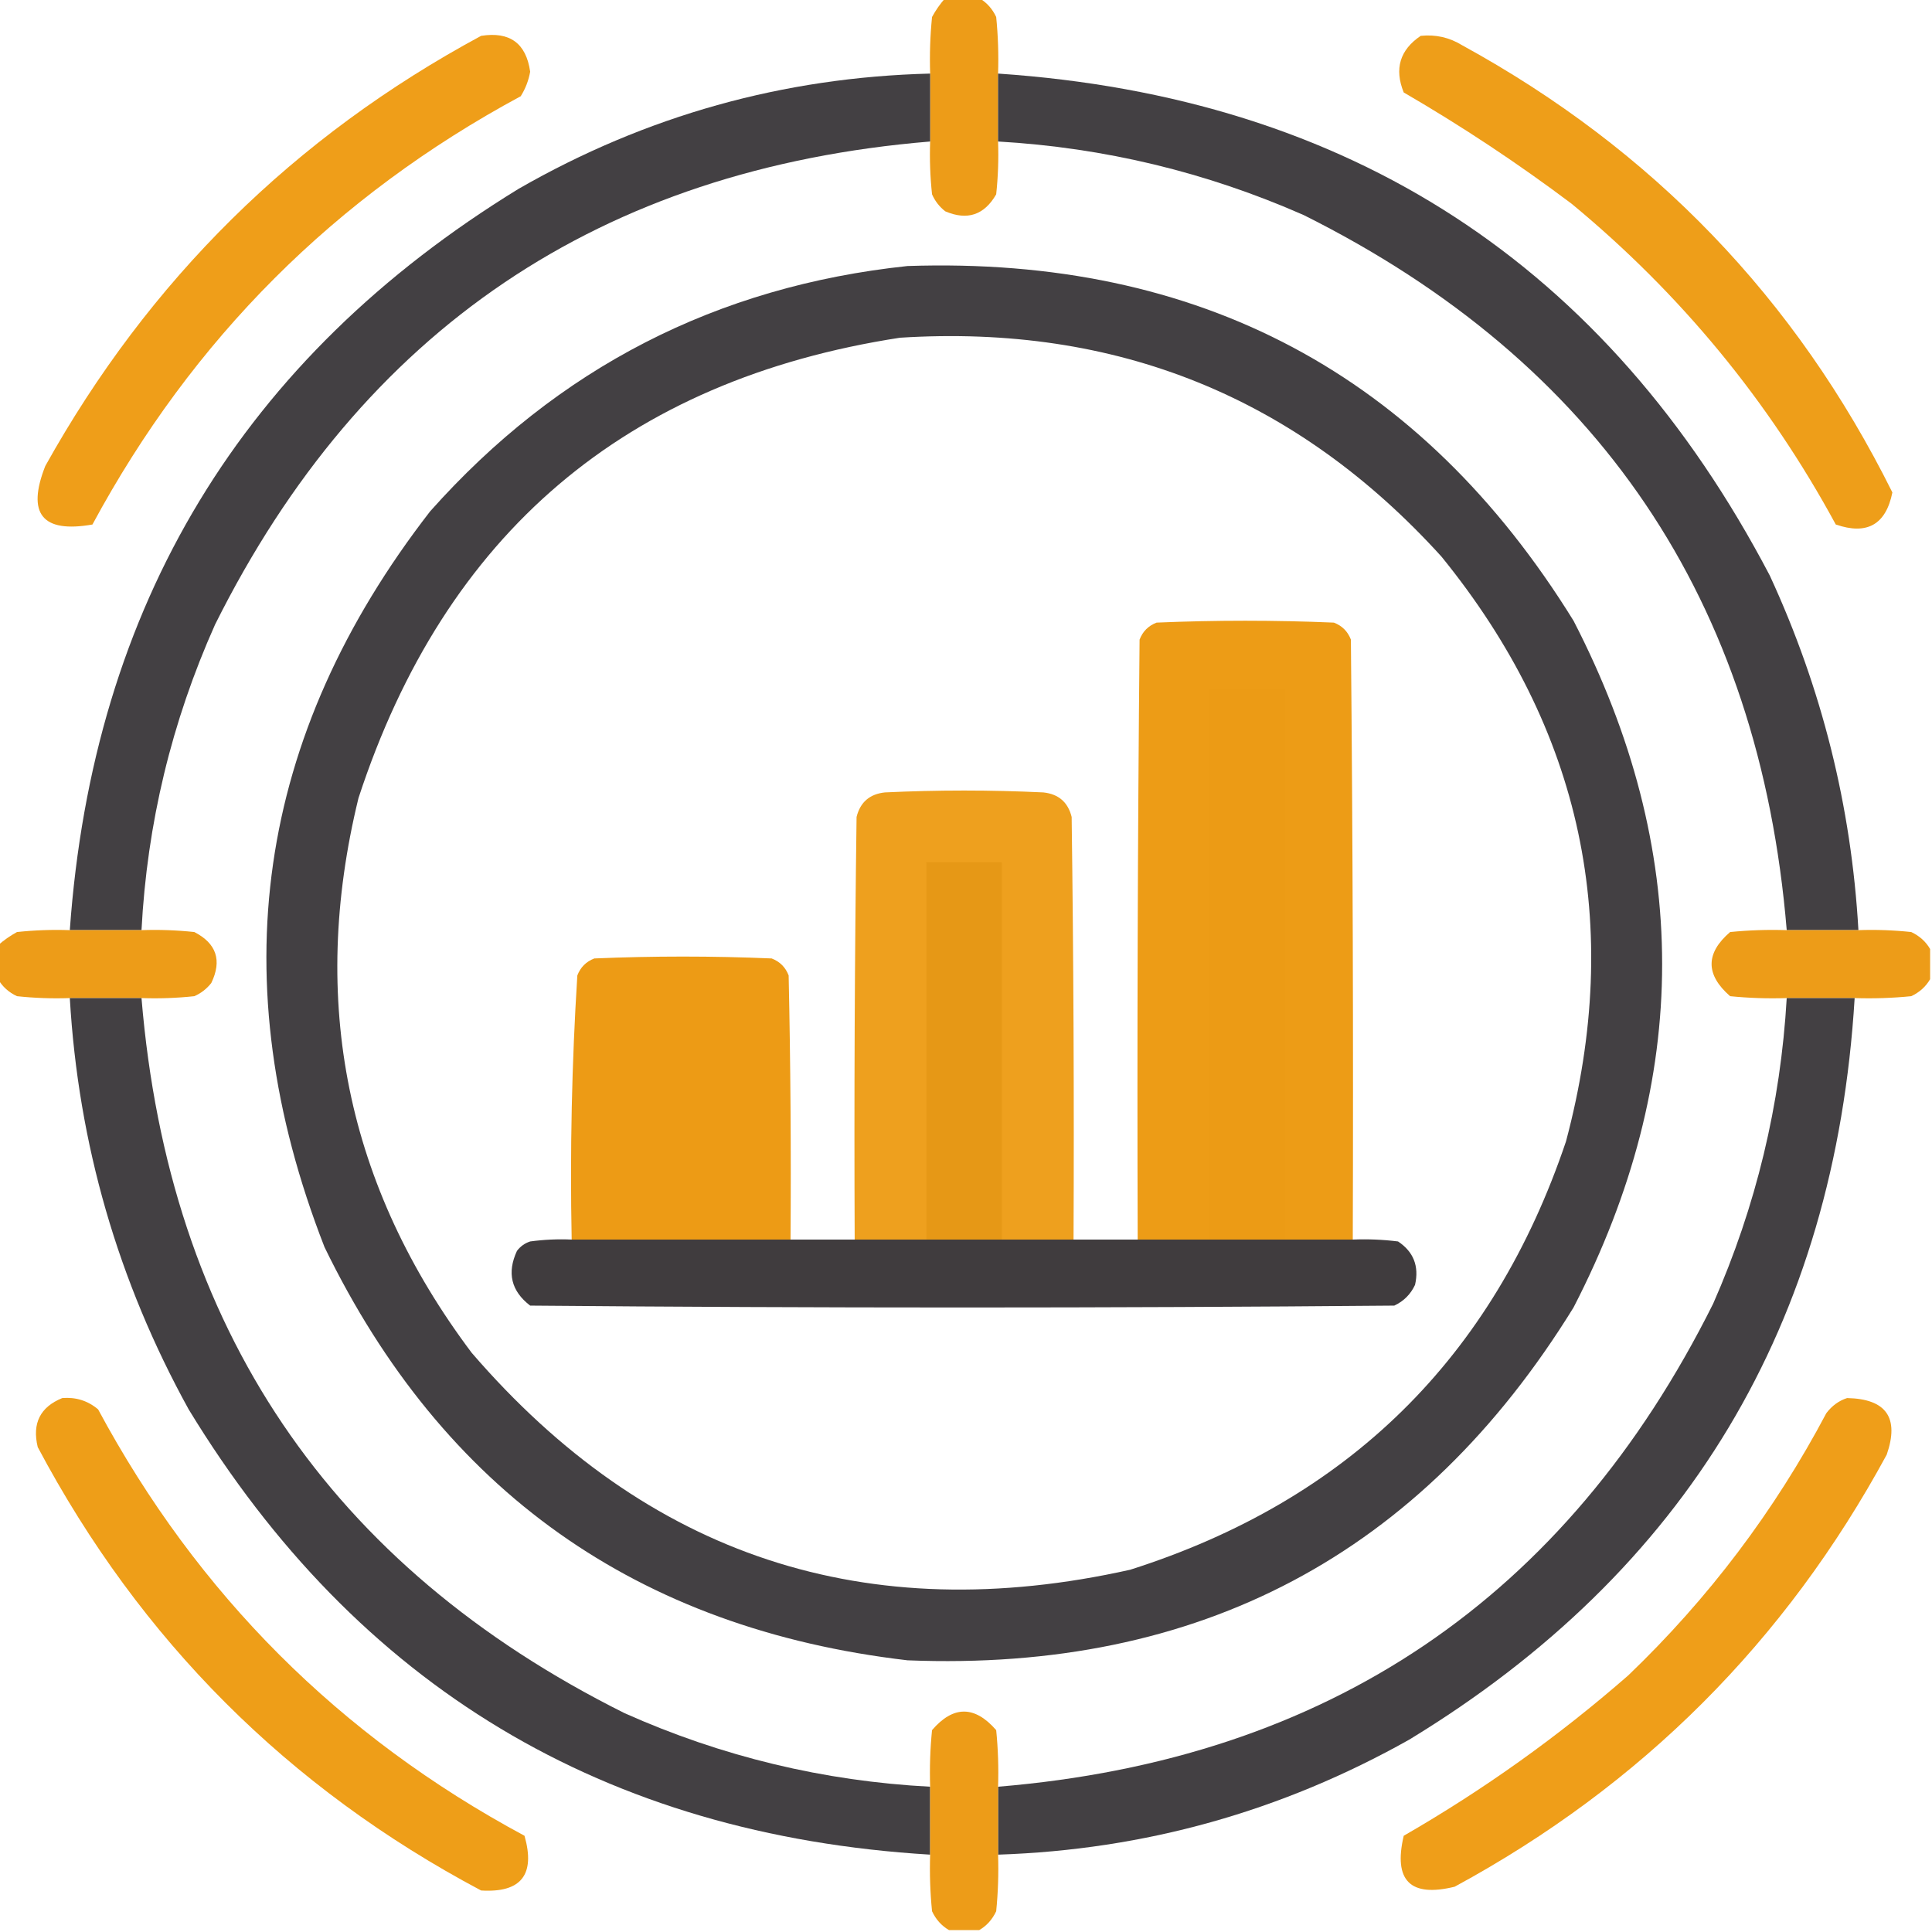 <svg xmlns="http://www.w3.org/2000/svg" version="1.1" width="512px" height="512px" style="shape-rendering:geometricPrecision; text-rendering:geometricPrecision; image-rendering:optimizeQuality; fill-rule:evenodd; clip-rule:evenodd" xmlns:xlink="http://www.w3.org/1999/xlink">
<g><path style="opacity:0.981" fill="#ed9b15" d="M 250.5,-0.5 C 253.5,-0.5 256.5,-0.5 259.5,-0.5C 261.475,0.646 262.975,2.313 264,4.5C 264.499,9.489 264.666,14.489 264.5,19.5C 264.5,25.5 264.5,31.5 264.5,37.5C 264.666,42.178 264.499,46.845 264,51.5C 260.84,56.998 256.34,58.498 250.5,56C 248.951,54.786 247.785,53.286 247,51.5C 246.501,46.845 246.334,42.178 246.5,37.5C 246.5,31.5 246.5,25.5 246.5,19.5C 246.334,14.489 246.501,9.489 247,4.5C 247.997,2.677 249.164,1.01 250.5,-0.5 Z"></path></g>
<g><path style="opacity:0.976" fill="#ee9c14" d="M 127.5,9.5 C 135.098,8.298 139.431,11.465 140.5,19C 140.091,21.321 139.257,23.487 138,25.5C 88.833,52 51,89.833 24.5,139C 11.179,141.34 7.013,136.174 12,123.5C 39.459,74.207 77.959,36.207 127.5,9.5 Z"></path></g>
<g><path style="opacity:0.975" fill="#ee9c14" d="M 376.5,9.5 C 380.463,9.089 384.13,9.922 387.5,12C 437.975,39.639 475.975,79.139 501.5,130.5C 499.783,139.027 494.783,141.86 486.5,139C 468.712,106.202 445.379,77.868 416.5,54C 402.268,43.298 387.434,33.464 372,24.5C 369.473,18.235 370.973,13.236 376.5,9.5 Z"></path></g>
<g><path style="opacity:0.966" fill="#3d3a3d" d="M 246.5,19.5 C 246.5,25.5 246.5,31.5 246.5,37.5C 159.151,44.732 95.985,87.398 57,165.5C 45.478,191.273 38.978,218.273 37.5,246.5C 31.167,246.5 24.833,246.5 18.5,246.5C 24.628,160.367 64.294,94.867 137.5,50C 171.243,30.647 207.576,20.48 246.5,19.5 Z"></path></g>
<g><path style="opacity:0.966" fill="#3d3a3d" d="M 264.5,19.5 C 357.639,25.798 425.806,70.131 469,152.5C 482.802,182.375 490.635,213.708 492.5,246.5C 486.167,246.5 479.833,246.5 473.5,246.5C 466.268,159.151 423.601,95.985 345.5,57C 319.676,45.627 292.676,39.127 264.5,37.5C 264.5,31.5 264.5,25.5 264.5,19.5 Z"></path></g>
<g><path style="opacity:0.965" fill="#3d3a3d" d="M 240.5,70.5 C 317.799,67.891 376.633,99.224 417,164.5C 448.311,225.159 448.311,285.826 417,346.5C 376.659,411.928 317.825,443.094 240.5,440C 168.9,431.636 117.4,395.136 86,330.5C 58.494,260.041 67.827,195.041 114,135.5C 147.789,97.522 189.956,75.856 240.5,70.5 Z M 238.5,89.5 C 295.808,85.87 343.641,105.203 382,147.5C 419.315,193.401 430.315,245.068 415,302.5C 395.671,359.829 357.171,397.663 299.5,416C 229.664,431.61 171.497,412.443 125,358.5C 91.842,314.379 81.842,265.379 95,211.5C 117.949,141.373 165.782,100.706 238.5,89.5 Z M 340.5,328.5 C 333.833,328.5 327.167,328.5 320.5,328.5C 320.5,279.833 320.5,231.167 320.5,182.5C 327.167,182.5 333.833,182.5 340.5,182.5C 340.5,231.167 340.5,279.833 340.5,328.5 Z M 265.5,328.5 C 258.833,328.5 252.167,328.5 245.5,328.5C 245.5,295.167 245.5,261.833 245.5,228.5C 252.167,228.5 258.833,228.5 265.5,228.5C 265.5,261.833 265.5,295.167 265.5,328.5 Z M 190.5,328.5 C 183.833,328.5 177.167,328.5 170.5,328.5C 170.5,309.833 170.5,291.167 170.5,272.5C 177.167,272.5 183.833,272.5 190.5,272.5C 190.5,291.167 190.5,309.833 190.5,328.5 Z"></path></g>
<g><path style="opacity:0.99" fill="#ed9b15" d="M 358.5,328.5 C 352.5,328.5 346.5,328.5 340.5,328.5C 340.5,279.833 340.5,231.167 340.5,182.5C 333.833,182.5 327.167,182.5 320.5,182.5C 320.5,231.167 320.5,279.833 320.5,328.5C 314.167,328.5 307.833,328.5 301.5,328.5C 301.333,275.499 301.5,222.499 302,169.5C 302.833,167.333 304.333,165.833 306.5,165C 322.167,164.333 337.833,164.333 353.5,165C 355.667,165.833 357.167,167.333 358,169.5C 358.5,222.499 358.667,275.499 358.5,328.5 Z M 340.5,328.5 C 333.833,328.5 327.167,328.5 320.5,328.5C 320.5,279.833 320.5,231.167 320.5,182.5C 327.167,182.5 333.833,182.5 340.5,182.5C 340.5,231.167 340.5,279.833 340.5,328.5 Z"></path></g>
<g><path style="opacity:0.954" fill="#ee9c14" d="M 284.5,328.5 C 278.167,328.5 271.833,328.5 265.5,328.5C 265.5,295.167 265.5,261.833 265.5,228.5C 258.833,228.5 252.167,228.5 245.5,228.5C 245.5,261.833 245.5,295.167 245.5,328.5C 239.167,328.5 232.833,328.5 226.5,328.5C 226.333,291.165 226.5,253.832 227,216.5C 227.973,212.594 230.473,210.427 234.5,210C 248.5,209.333 262.5,209.333 276.5,210C 280.527,210.427 283.027,212.594 284,216.5C 284.5,253.832 284.667,291.165 284.5,328.5 Z M 265.5,328.5 C 258.833,328.5 252.167,328.5 245.5,328.5C 245.5,295.167 245.5,261.833 245.5,228.5C 252.167,228.5 258.833,228.5 265.5,228.5C 265.5,261.833 265.5,295.167 265.5,328.5 Z"></path></g>
<g><path style="opacity:0.982" fill="#ed9b15" d="M 18.5,246.5 C 24.833,246.5 31.167,246.5 37.5,246.5C 42.178,246.334 46.845,246.501 51.5,247C 57.372,250.016 58.872,254.516 56,260.5C 54.786,262.049 53.286,263.215 51.5,264C 46.845,264.499 42.178,264.666 37.5,264.5C 31.167,264.5 24.833,264.5 18.5,264.5C 13.822,264.666 9.155,264.499 4.5,264C 2.313,262.975 0.646,261.475 -0.5,259.5C -0.5,256.5 -0.5,253.5 -0.5,250.5C 1.01,249.164 2.677,247.997 4.5,247C 9.155,246.501 13.822,246.334 18.5,246.5 Z"></path></g>
<g><path style="opacity:0.982" fill="#ed9b15" d="M 473.5,246.5 C 479.833,246.5 486.167,246.5 492.5,246.5C 497.179,246.334 501.845,246.501 506.5,247C 508.687,248.025 510.354,249.525 511.5,251.5C 511.5,254.167 511.5,256.833 511.5,259.5C 510.354,261.475 508.687,262.975 506.5,264C 501.511,264.499 496.511,264.666 491.5,264.5C 485.5,264.5 479.5,264.5 473.5,264.5C 468.489,264.666 463.489,264.499 458.5,264C 451.954,258.295 451.954,252.628 458.5,247C 463.489,246.501 468.489,246.334 473.5,246.5 Z"></path></g>
<g><path style="opacity:0.997" fill="#ed9b15" d="M 209.5,328.5 C 203.167,328.5 196.833,328.5 190.5,328.5C 190.5,309.833 190.5,291.167 190.5,272.5C 183.833,272.5 177.167,272.5 170.5,272.5C 170.5,291.167 170.5,309.833 170.5,328.5C 164.167,328.5 157.833,328.5 151.5,328.5C 151.031,305.101 151.531,281.768 153,258.5C 153.833,256.333 155.333,254.833 157.5,254C 173.167,253.333 188.833,253.333 204.5,254C 206.667,254.833 208.167,256.333 209,258.5C 209.5,281.831 209.667,305.164 209.5,328.5 Z M 190.5,328.5 C 183.833,328.5 177.167,328.5 170.5,328.5C 170.5,309.833 170.5,291.167 170.5,272.5C 177.167,272.5 183.833,272.5 190.5,272.5C 190.5,291.167 190.5,309.833 190.5,328.5 Z"></path></g>
<g><path style="opacity:0.965" fill="#3d3a3d" d="M 18.5,264.5 C 24.833,264.5 31.167,264.5 37.5,264.5C 44.745,351.861 87.412,415.027 165.5,454C 191.273,465.522 218.273,472.022 246.5,473.5C 246.5,479.5 246.5,485.5 246.5,491.5C 160.212,486.292 94.712,446.959 50,373.5C 31.254,339.51 20.754,303.176 18.5,264.5 Z"></path></g>
<g><path style="opacity:0.965" fill="#3d3a3d" d="M 473.5,264.5 C 479.5,264.5 485.5,264.5 491.5,264.5C 486.266,350.814 446.932,416.314 373.5,461C 339.635,480.049 303.302,490.216 264.5,491.5C 264.5,485.5 264.5,479.5 264.5,473.5C 351.861,466.255 415.027,423.588 454,345.5C 465.373,319.676 471.873,292.676 473.5,264.5 Z"></path></g>
<g><path style="opacity:0.989" fill="#3f3b3d" d="M 151.5,328.5 C 157.833,328.5 164.167,328.5 170.5,328.5C 177.167,328.5 183.833,328.5 190.5,328.5C 196.833,328.5 203.167,328.5 209.5,328.5C 215.167,328.5 220.833,328.5 226.5,328.5C 232.833,328.5 239.167,328.5 245.5,328.5C 252.167,328.5 258.833,328.5 265.5,328.5C 271.833,328.5 278.167,328.5 284.5,328.5C 290.167,328.5 295.833,328.5 301.5,328.5C 307.833,328.5 314.167,328.5 320.5,328.5C 327.167,328.5 333.833,328.5 340.5,328.5C 346.5,328.5 352.5,328.5 358.5,328.5C 362.514,328.334 366.514,328.501 370.5,329C 374.619,331.748 376.119,335.581 375,340.5C 373.833,343 372,344.833 369.5,346C 293.167,346.667 216.833,346.667 140.5,346C 135.47,342.144 134.303,337.311 137,331.5C 137.903,330.299 139.069,329.465 140.5,329C 144.152,328.501 147.818,328.335 151.5,328.5 Z"></path></g>
<g><path style="opacity:0.977" fill="#ee9c14" d="M 16.5,370.5 C 20.115,370.206 23.282,371.206 26,373.5C 52.333,422.5 90,460.167 139,486.5C 141.936,496.816 138.102,501.65 127.5,501C 76.333,473.833 37.167,434.667 10,383.5C 8.476,377.215 10.642,372.882 16.5,370.5 Z"></path></g>
<g><path style="opacity:0.976" fill="#ee9c14" d="M 489.5,370.5 C 499.887,370.717 503.387,375.717 500,385.5C 473.167,435 435,473.167 385.5,500C 373.72,502.887 369.22,498.387 372,486.5C 393.225,474.273 413.059,460.107 431.5,444C 452.767,423.612 470.267,400.446 484,374.5C 485.5,372.531 487.333,371.198 489.5,370.5 Z"></path></g>
<g><path style="opacity:0.981" fill="#ed9b15" d="M 264.5,473.5 C 264.5,479.5 264.5,485.5 264.5,491.5C 264.666,496.511 264.499,501.511 264,506.5C 262.975,508.687 261.475,510.354 259.5,511.5C 256.833,511.5 254.167,511.5 251.5,511.5C 249.525,510.354 248.025,508.687 247,506.5C 246.501,501.511 246.334,496.511 246.5,491.5C 246.5,485.5 246.5,479.5 246.5,473.5C 246.334,468.489 246.501,463.489 247,458.5C 252.628,451.954 258.295,451.954 264,458.5C 264.499,463.489 264.666,468.489 264.5,473.5 Z"></path></g>
</svg>
